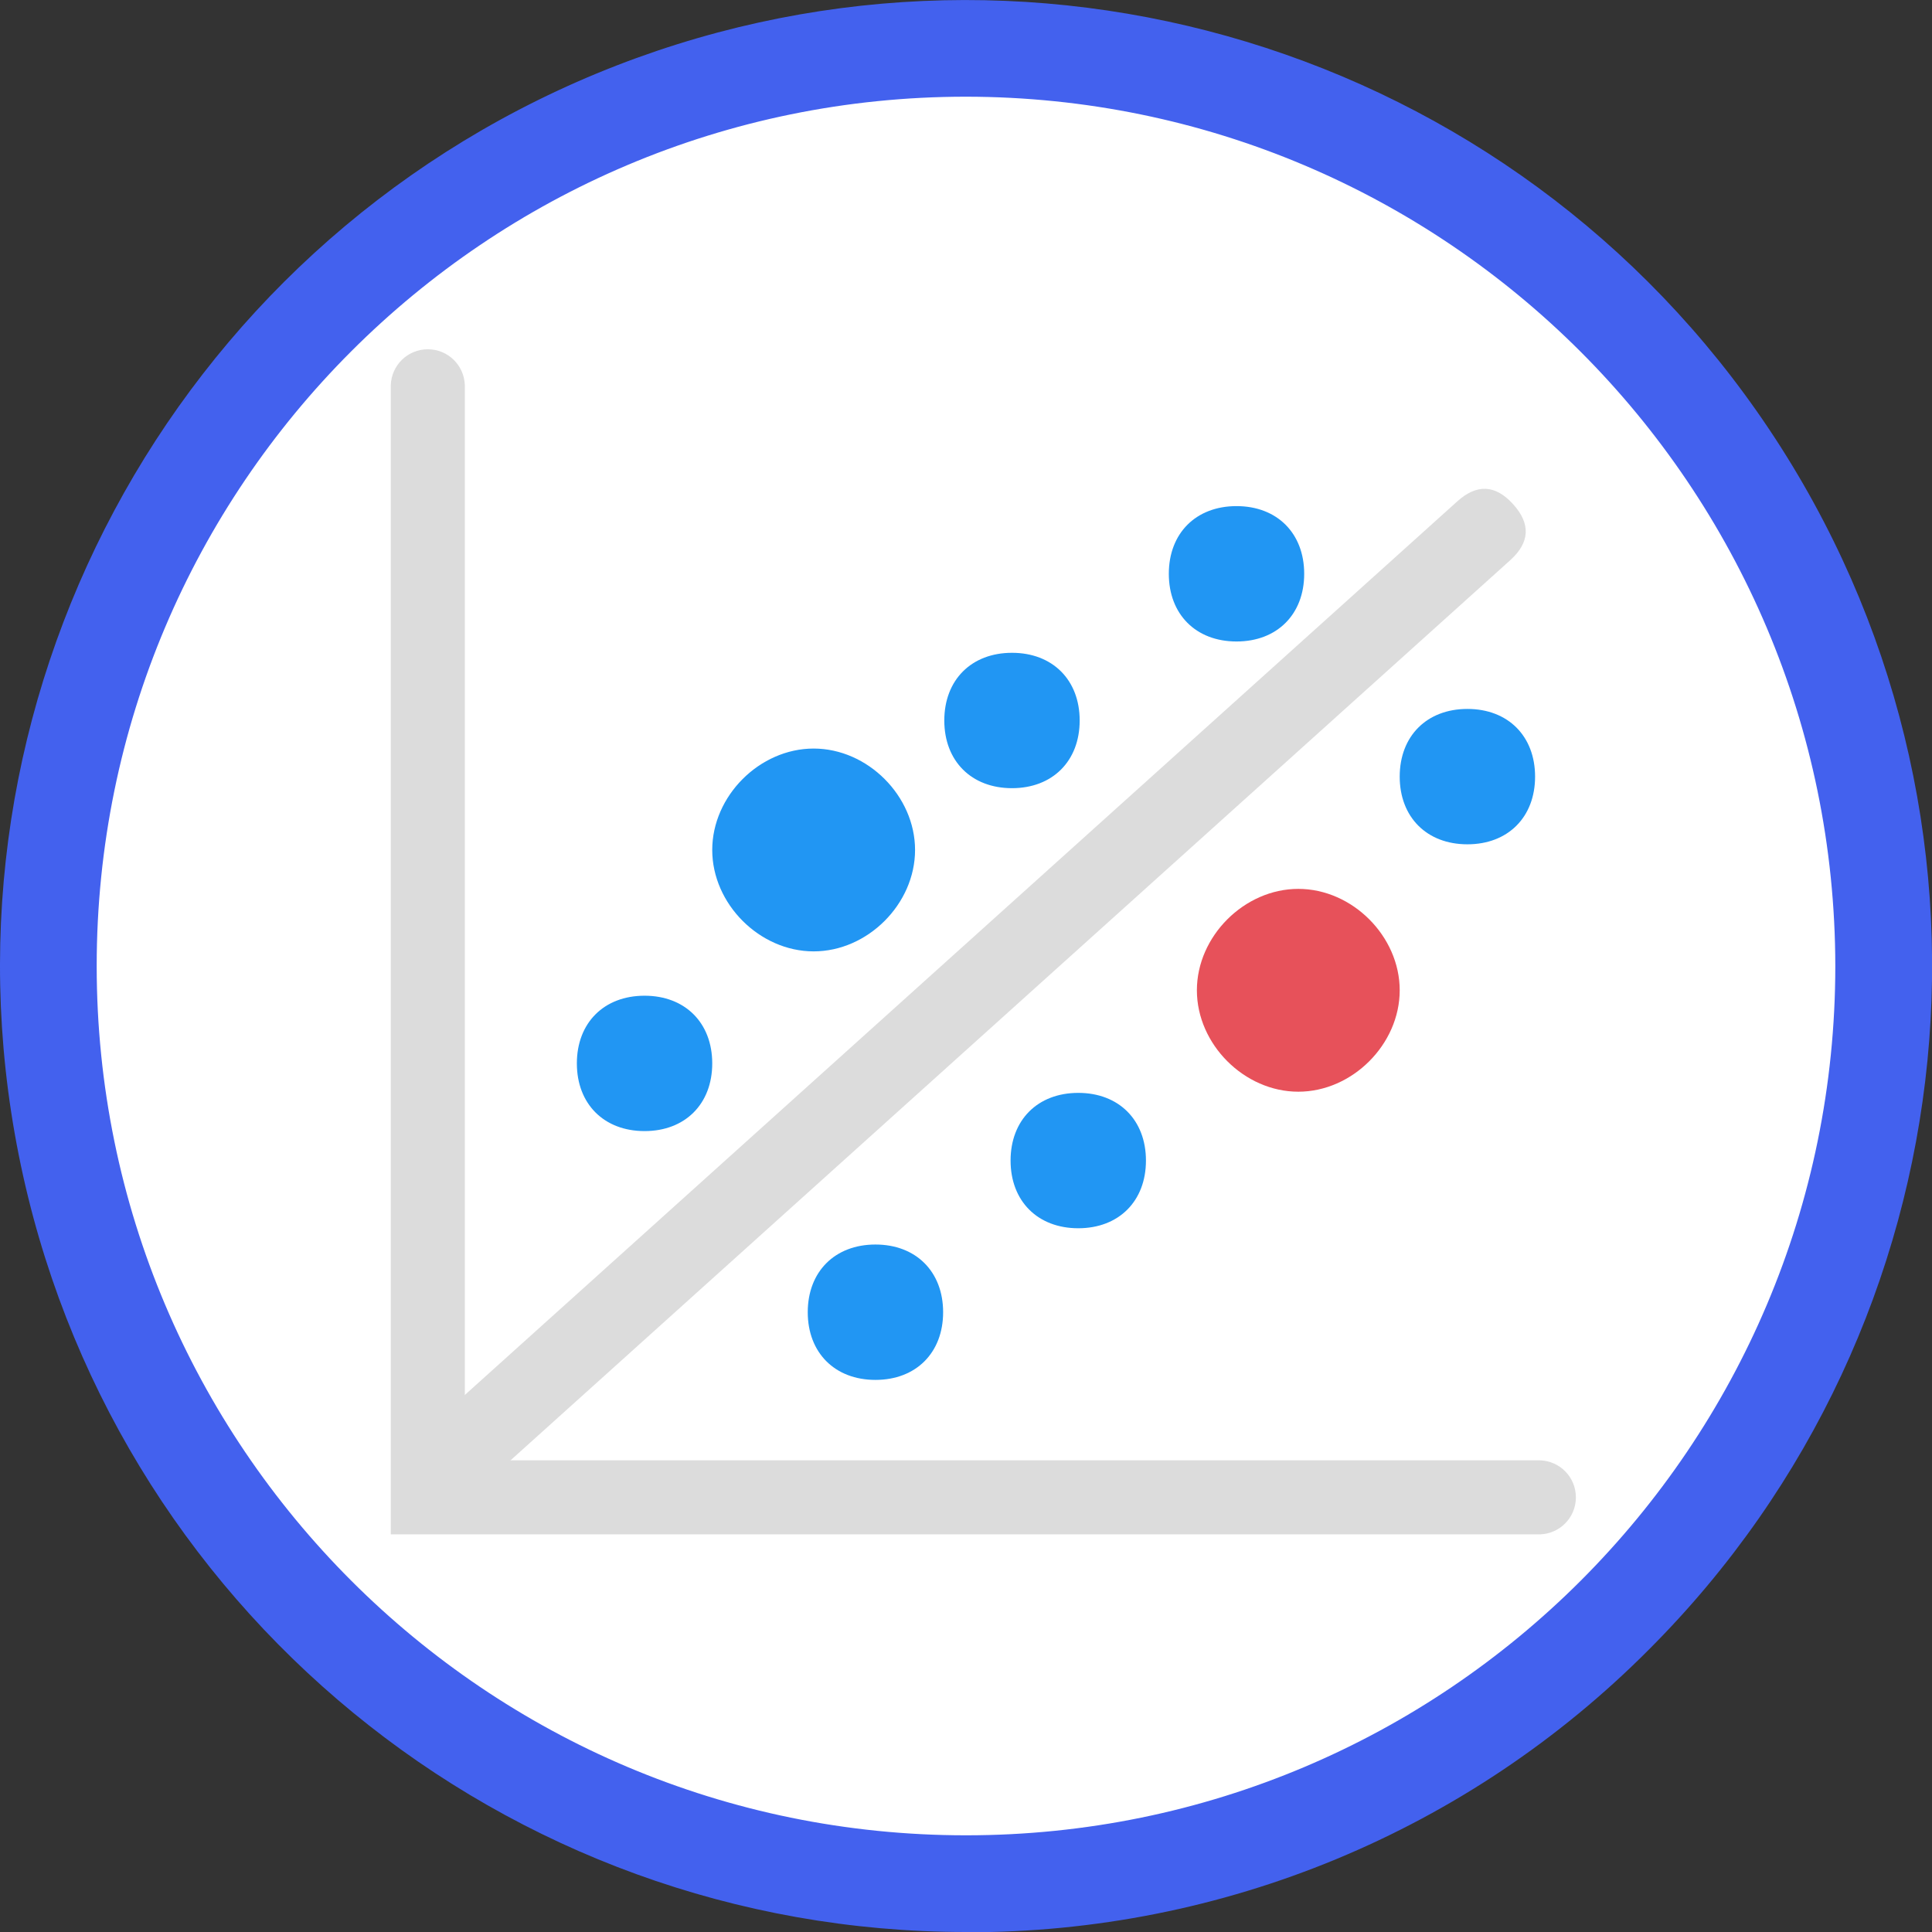<?xml version="1.0" encoding="UTF-8"?>
<svg id="_图层_2" xmlns="http://www.w3.org/2000/svg" version="1.1" viewBox="0 0 819.2 819.2">
  <rect x="0" y="0" width="819.2" height="819.2" fill="#333333" stroke="none"/>
  <!-- Generator: Adobe Illustrator 29.1.0, SVG Export Plug-In . SVG Version: 2.1.0 Build 142)  -->
  <defs>
    <style>
      .st0 {
        fill: #4361ee;
      }

      .st1 {
        fill: #e7515a;
      }

      .st2 {
        fill: #fff;
      }

      .st3 {
        fill: #2196f3;
      }

      .st4 {
        fill: #dcdcdc;
      }
    </style>
  </defs>
  <g id="_图层_1-2">
    <g>
      <path class="st2" d="M30.7,399.4c0,214.9,174.2,389.1,389.1,389.1,214.9,0,389.1-174.2,389.1-389.1,0-214.9-174.2-389.1-389.1-389.1-68.3,0-135.4,18-194.5,52.1C104.9,131.9,30.7,260.3,30.7,399.4Z"/>
      <path class="st0" d="M409.6,819.2c-195.4,0-363.6-138-401.7-329.7C-30.2,297.9,72.4,106,252.9,31.2c180.5-74.7,388.7-11.6,497.3,150.9,108.6,162.5,87.2,379-50.9,517.2-76.6,77.1-180.9,120.3-289.6,120h0s0,0,0,0ZM409.6,41c-203.6,0-368.6,165-368.6,368.6s165,368.6,368.6,368.6,368.6-165,368.6-368.6c-.2-203.5-165.1-368.4-368.6-368.6h0Z"/>
    </g>
  </g>
  <g>
    <path class="st1" d="M550.5,462.9c-22.9,0-43-20.1-43-43s20.1-43,43-43,43,20.1,43,43-20.1,43-43,43h0ZM550.5,462.9"/>
    <path class="st3" d="M345,403.4c-22.9,0-43-20.1-43-43s20.1-43,43-43,43,20.1,43,43-20.1,43-43,43h0ZM524.3,272c-17.2,0-28.7-11.5-28.7-28.7s11.5-28.7,28.7-28.7,28.7,11.5,28.7,28.7-11.5,28.7-28.7,28.7h0ZM622.2,358c-17.2,0-28.7-11.5-28.7-28.7s11.5-28.7,28.7-28.7,28.7,11.5,28.7,28.7-11.5,28.7-28.7,28.7h0ZM429.1,334.2c-17.2,0-28.7-11.5-28.7-28.7s11.5-28.7,28.7-28.7,28.7,11.5,28.7,28.7-11.5,28.7-28.7,28.7h0ZM371.2,585.1c-17.2,0-28.7-11.5-28.7-28.7s11.5-28.7,28.7-28.7,28.7,11.5,28.7,28.7-11.5,28.7-28.7,28.7h0ZM273.3,479.6c-17.2,0-28.7-11.5-28.7-28.7s11.5-28.7,28.7-28.7,28.7,11.5,28.7,28.7-11.5,28.7-28.7,28.7h0ZM457.2,520.8c-17.2,0-28.7-11.5-28.7-28.7s11.5-28.7,28.7-28.7,28.7,11.5,28.7,28.7-11.5,28.7-28.7,28.7h0ZM457.2,520.8"/>
    <path class="st4" d="M165.7,163.3v487.3h487.3c8.5-.3,15.2-7.2,15.2-15.7s-6.7-15.4-15.2-15.7H197.1V163.3c-.3-8.5-7.2-15.2-15.7-15.2s-15.4,6.7-15.7,15.2h0ZM165.7,163.3"/>
    <path class="st4" d="M194.2,594.1l423.7-381.5c8.3-7.5,16.2-7.1,23.7,1.2,7.5,8.3,7.1,16.2-1.2,23.7l-423.7,381.5c-8.3,7.5-16.2,7.1-23.7-1.2-7.5-8.3-7.1-16.2,1.2-23.7h0ZM194.2,594.1"/>
  </g>
</svg>